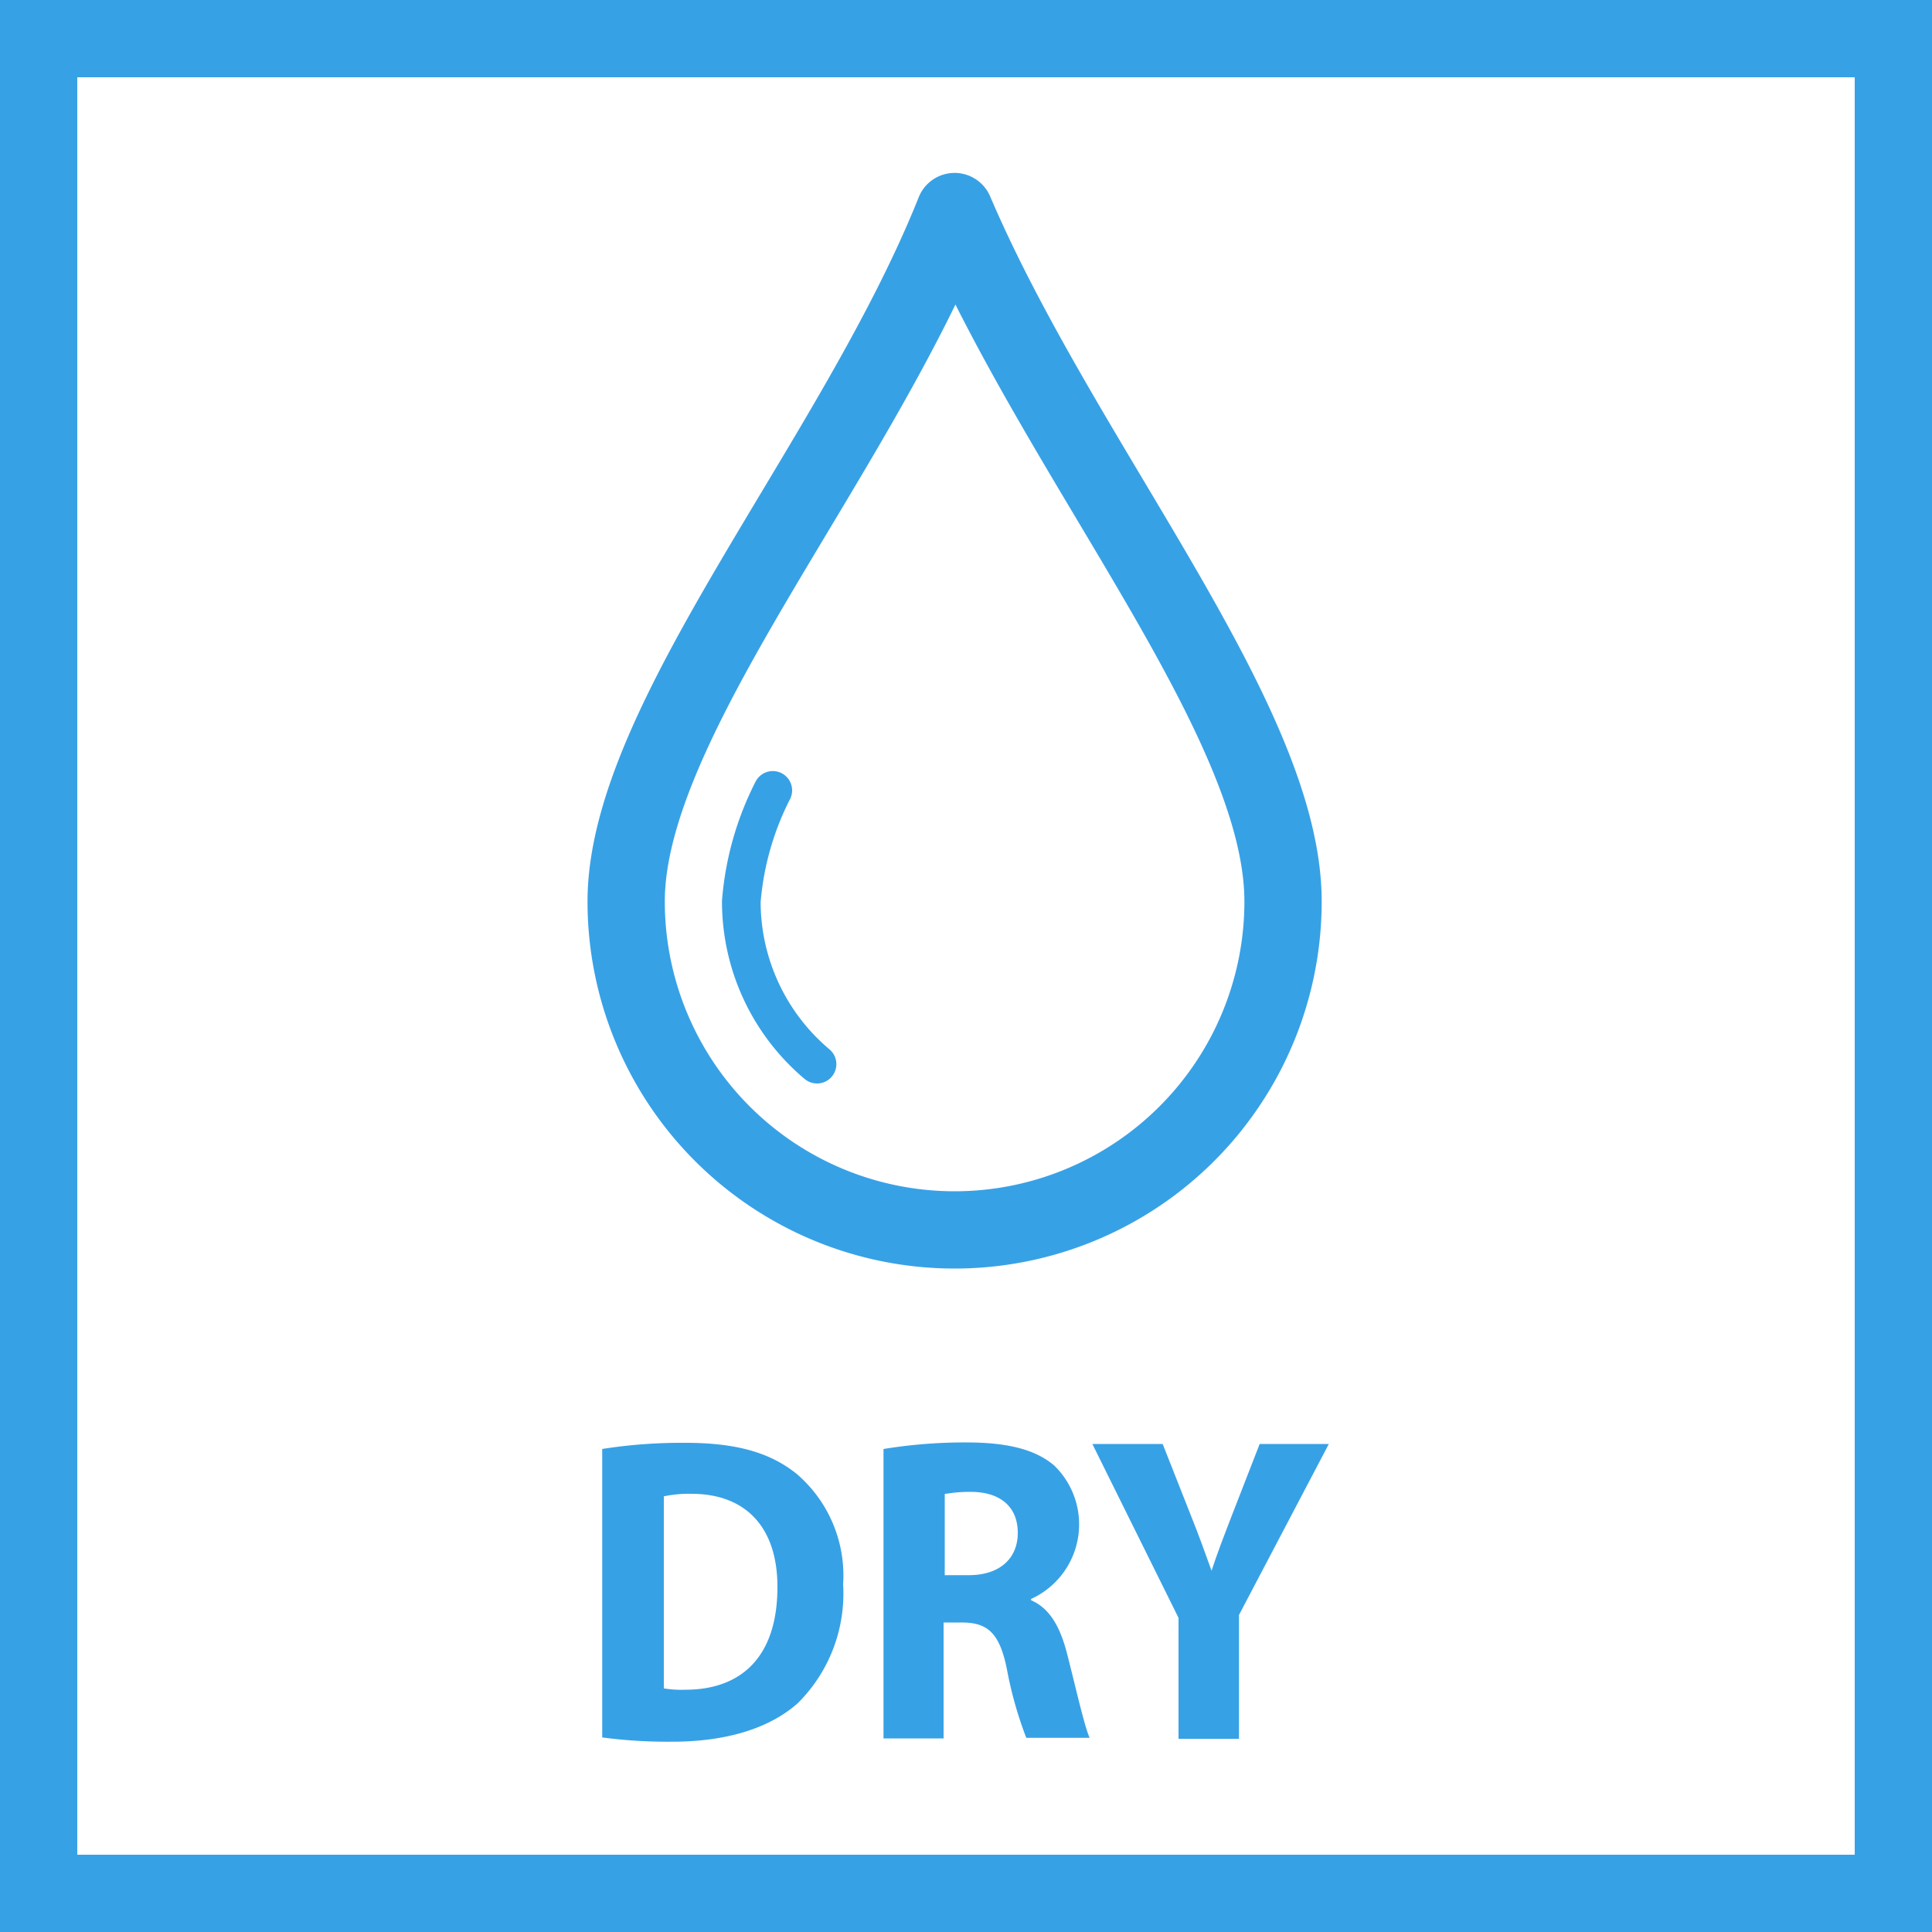 <svg xmlns="http://www.w3.org/2000/svg" viewBox="0 0 100 100"><rect x="0" y="0" width="100" height="100" fill="#333333" stroke="none"/><defs><style>.a{fill:#fff;}.b{fill:#37a1e6;}.c,.d{fill:none;stroke:#37a1e6;stroke-linecap:round;stroke-linejoin:round;}.c{stroke-width:4px;}.d{stroke-width:2px;}</style></defs><title>icon</title><rect class="a" x="2" y="2" width="96" height="96"/><path class="b" d="M96,4V96H4V4H96m4-4H0V100H100V0h0Z"/><path class="c" d="M66.41,46.66c0-9.4-11.43-22.68-17-35.71-5.14,12.88-17,26.31-17,35.71A17,17,0,0,0,66.41,46.66Z"/><path class="d" d="M42.29,55.08a11,11,0,0,1-3.92-8.42A15.32,15.32,0,0,1,40,40.91"/><path class="b" d="M31.16,75a26.51,26.51,0,0,1,4.31-.32c2.68,0,4.42.52,5.78,1.62A6.93,6.93,0,0,1,43.64,82a8,8,0,0,1-2.34,6.15c-1.49,1.33-3.75,2-6.51,2a25.77,25.77,0,0,1-3.62-.22V75Zm3.2,12.39a5.47,5.47,0,0,0,1.11.07c2.89,0,4.77-1.69,4.77-5.32,0-3.15-1.7-4.82-4.44-4.82a6.19,6.19,0,0,0-1.44.13v9.93Z"/><path class="b" d="M45.73,75A26.09,26.09,0,0,1,50,74.66c2.09,0,3.56.34,4.56,1.19a4.24,4.24,0,0,1-1.19,6.91v0.07c1,0.43,1.53,1.44,1.88,2.84,0.44,1.71.88,3.69,1.15,4.28H53.12a20.09,20.09,0,0,1-1-3.54c-0.38-1.89-1-2.41-2.28-2.43h-1v6H45.73V75Zm3.16,6.53h1.26c1.59,0,2.53-.86,2.53-2.19s-0.88-2.09-2.34-2.12a7.42,7.42,0,0,0-1.44.11v4.19Z"/><path class="b" d="M61,90V83.74l-4.46-9h3.64l1.44,3.65c0.44,1.1.73,1.91,1.09,2.91h0c0.31-.95.65-1.82,1.07-2.91l1.42-3.65h3.58l-4.65,8.85V90H61Z"/></svg>